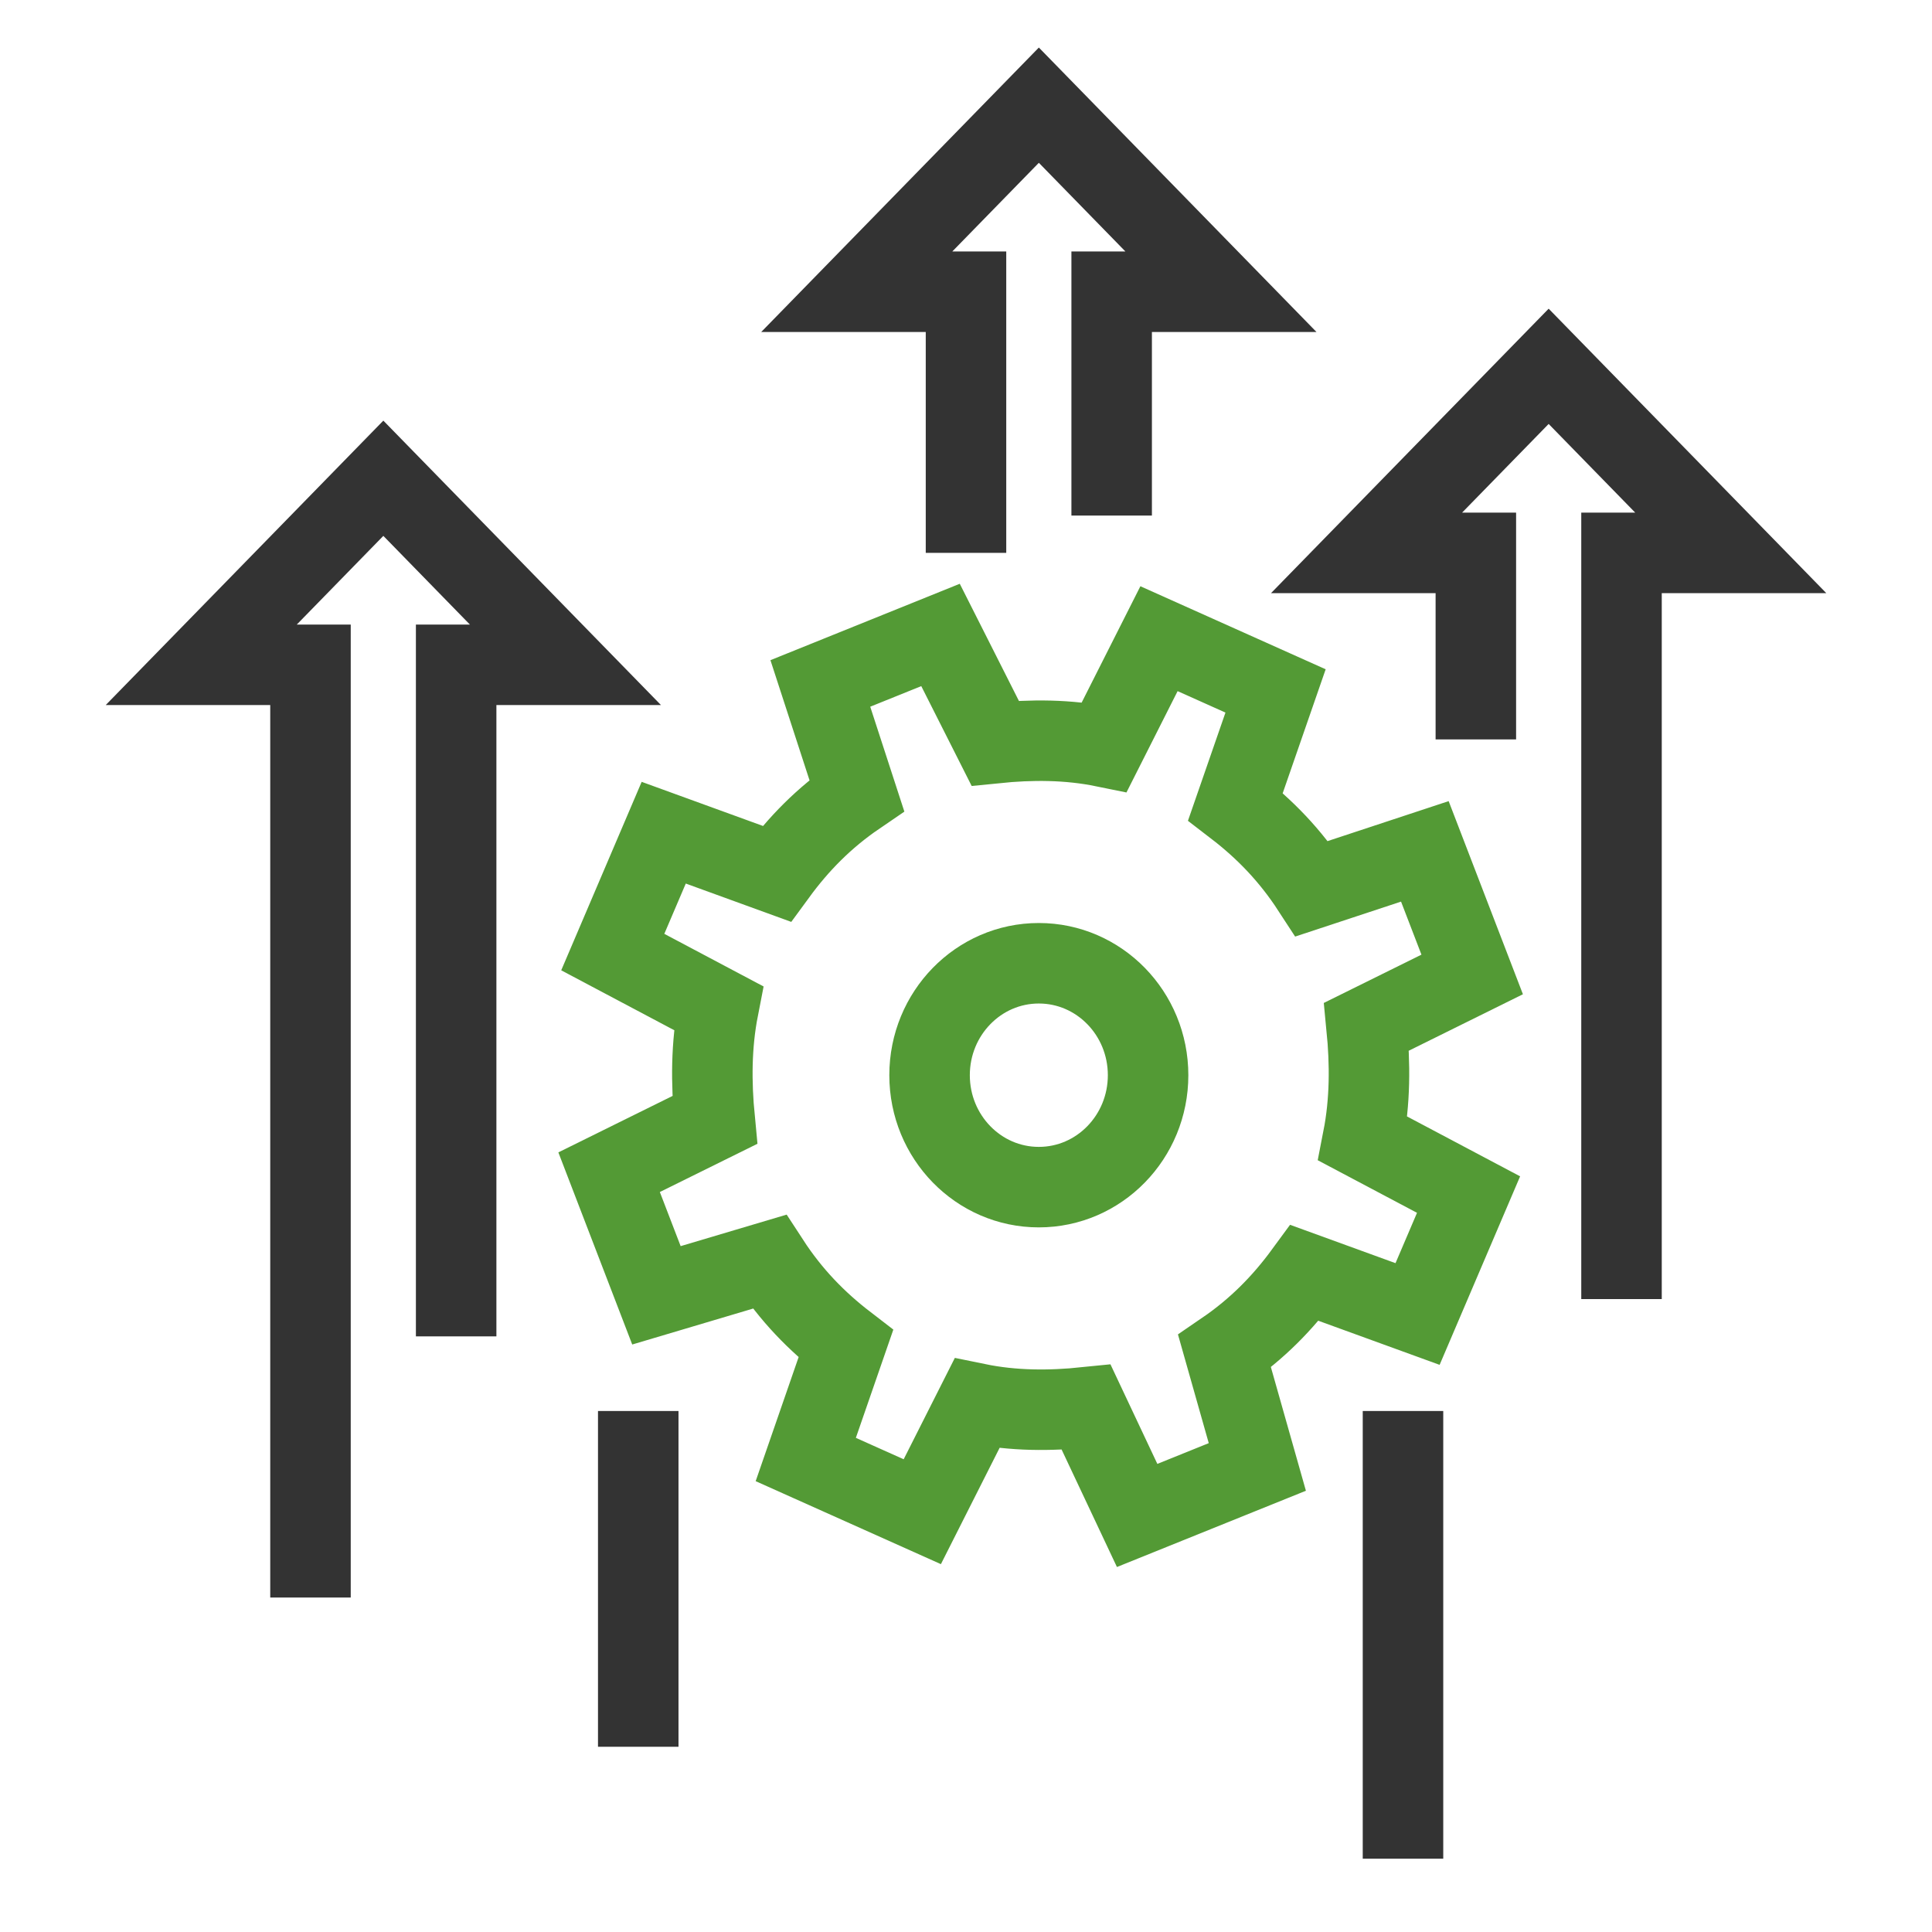<svg width="48" height="48" viewBox="0 0 48 48" fill="none" xmlns="http://www.w3.org/2000/svg">
<path d="M7.714 39.69L7.714 16.517L5 16.517L9.524 11.882L14.048 16.517L11.333 16.517L11.333 33.202" stroke="#333333" stroke-width="2" stroke-miterlimit="10"/>
<path d="M24 13.736L24 7.248L21.286 7.248L25.81 2.613L30.334 7.248L27.619 7.248L27.619 12.809" stroke="#333333" stroke-width="2" stroke-miterlimit="10"/>
<path d="M36.667 18.371L36.667 13.736L33.952 13.736L38.476 9.101L43 13.736L40.286 13.736L40.286 32.275" stroke="#333333" stroke-width="2" stroke-miterlimit="10"/>
<path d="M34.857 46.179L34.857 35.056" stroke="#333333" stroke-width="2" stroke-miterlimit="10"/>
<path d="M28.524 26.713C28.524 25.177 27.309 23.932 25.809 23.932C24.31 23.932 23.095 25.177 23.095 26.713C23.095 28.249 24.31 29.494 25.809 29.494C27.309 29.494 28.524 28.249 28.524 26.713Z" stroke="#539A35" stroke-width="2" stroke-miterlimit="10"/>
<path d="M23.367 15.775L20.381 16.98L21.286 19.761C20.471 20.317 19.838 20.966 19.295 21.708L16.49 20.688L15.224 23.654L17.848 25.045C17.667 25.972 17.667 26.899 17.757 27.826L15.133 29.123L16.309 32.182L19.114 31.348C19.657 32.182 20.291 32.831 21.014 33.387L20.019 36.261L22.914 37.558L24.271 34.87C25.176 35.056 26.081 35.056 26.986 34.963L28.252 37.651L31.238 36.446L30.424 33.572C31.238 33.016 31.871 32.367 32.414 31.626L35.219 32.646L36.486 29.679L33.862 28.289C34.043 27.362 34.043 26.435 33.952 25.508L36.576 24.21L35.4 21.152L32.595 22.078C32.052 21.244 31.419 20.595 30.695 20.039L31.691 17.166L28.795 15.868L27.438 18.556C26.533 18.371 25.629 18.371 24.724 18.463L23.367 15.775Z" stroke="#539A35" stroke-width="2" stroke-miterlimit="10"/>
<path d="M15.857 35.056L15.857 43.398" stroke="#333333" stroke-width="2" stroke-miterlimit="10"/>
</svg>
